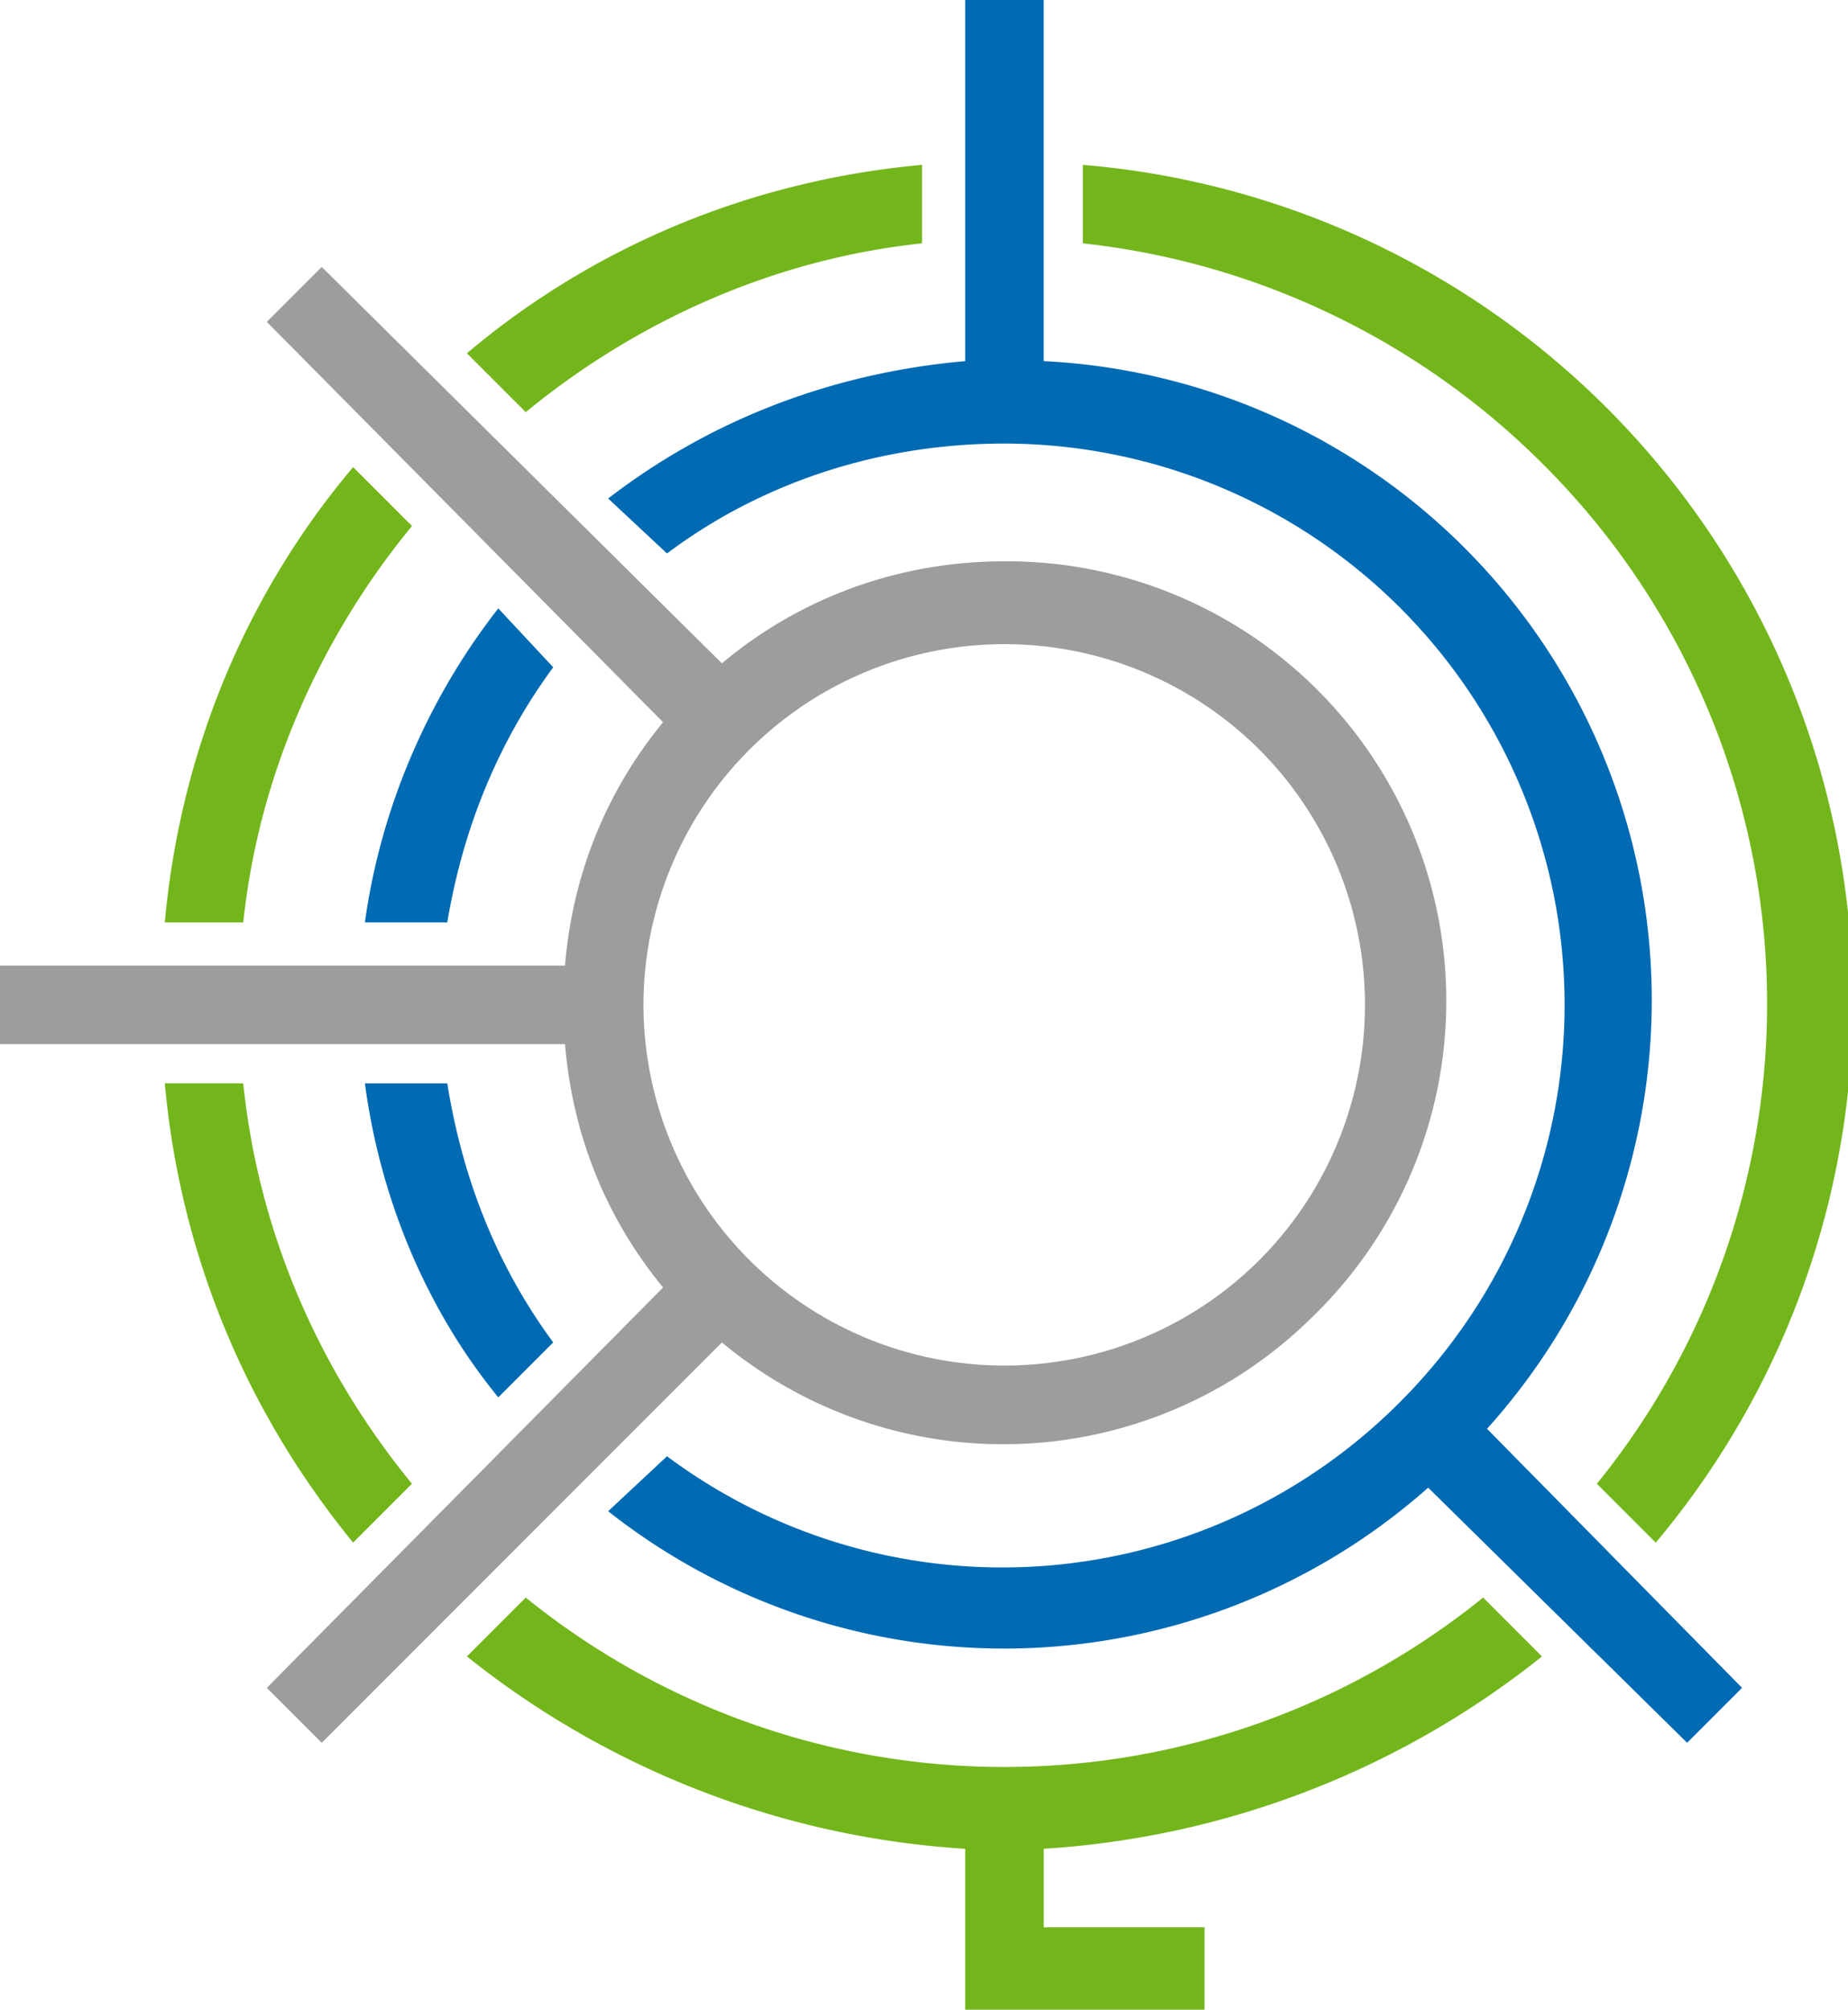 <svg xmlns="http://www.w3.org/2000/svg" viewBox="0 0 471 512">
    <path fill="#73b61c"
          d="M266 471v20h41v21h-61v-41c-48-3-92-21-127-49l15-15a194 194 0 0 0 244 0l15 15c-35 28-79 46-127 49zm141-93a194 194 0 0 0-14-260c-30-30-71-51-117-56V42a214 214 0 0 1 146 351l-15-15zM235 62c-38 4-73 20-101 43l-15-15c32-27 72-44 116-48v20zM90 393c-27-33-44-73-48-117h20c4 39 20 74 43 102l-15 15zM42 235c4-44 21-84 48-116l15 15c-23 28-39 63-43 101H42z"/>
    <path fill="#006ab3"
          d="m379 364 65 66-14 14-66-65a163 163 0 0 1-209 6l15-14a143 143 0 0 0 187-14 143 143 0 0 0-101-244c-32 0-62 10-86 28l-15-14c26-20 57-32 91-35V0h20v92a163 163 0 0 1 113 272zm-252-8c-18-22-30-50-34-80h21c4 25 13 47 27 66l-14 14zM93 235c4-29 16-57 34-80l14 15c-14 19-23 41-27 65H93z"/>
    <path fill="#9b9d9f"
          d="M256 143a112 112 0 0 1 79 192 112 112 0 0 1-151 7L82 444l-14-14 101-102c-14-17-23-38-25-62H0v-20h144c2-24 11-45 25-62L68 82l14-14 102 101c19-16 44-26 72-26zm65 48a92 92 0 0 0-157 65 92 92 0 0 0 157 65 92 92 0 0 0 0-130z"/>
</svg>